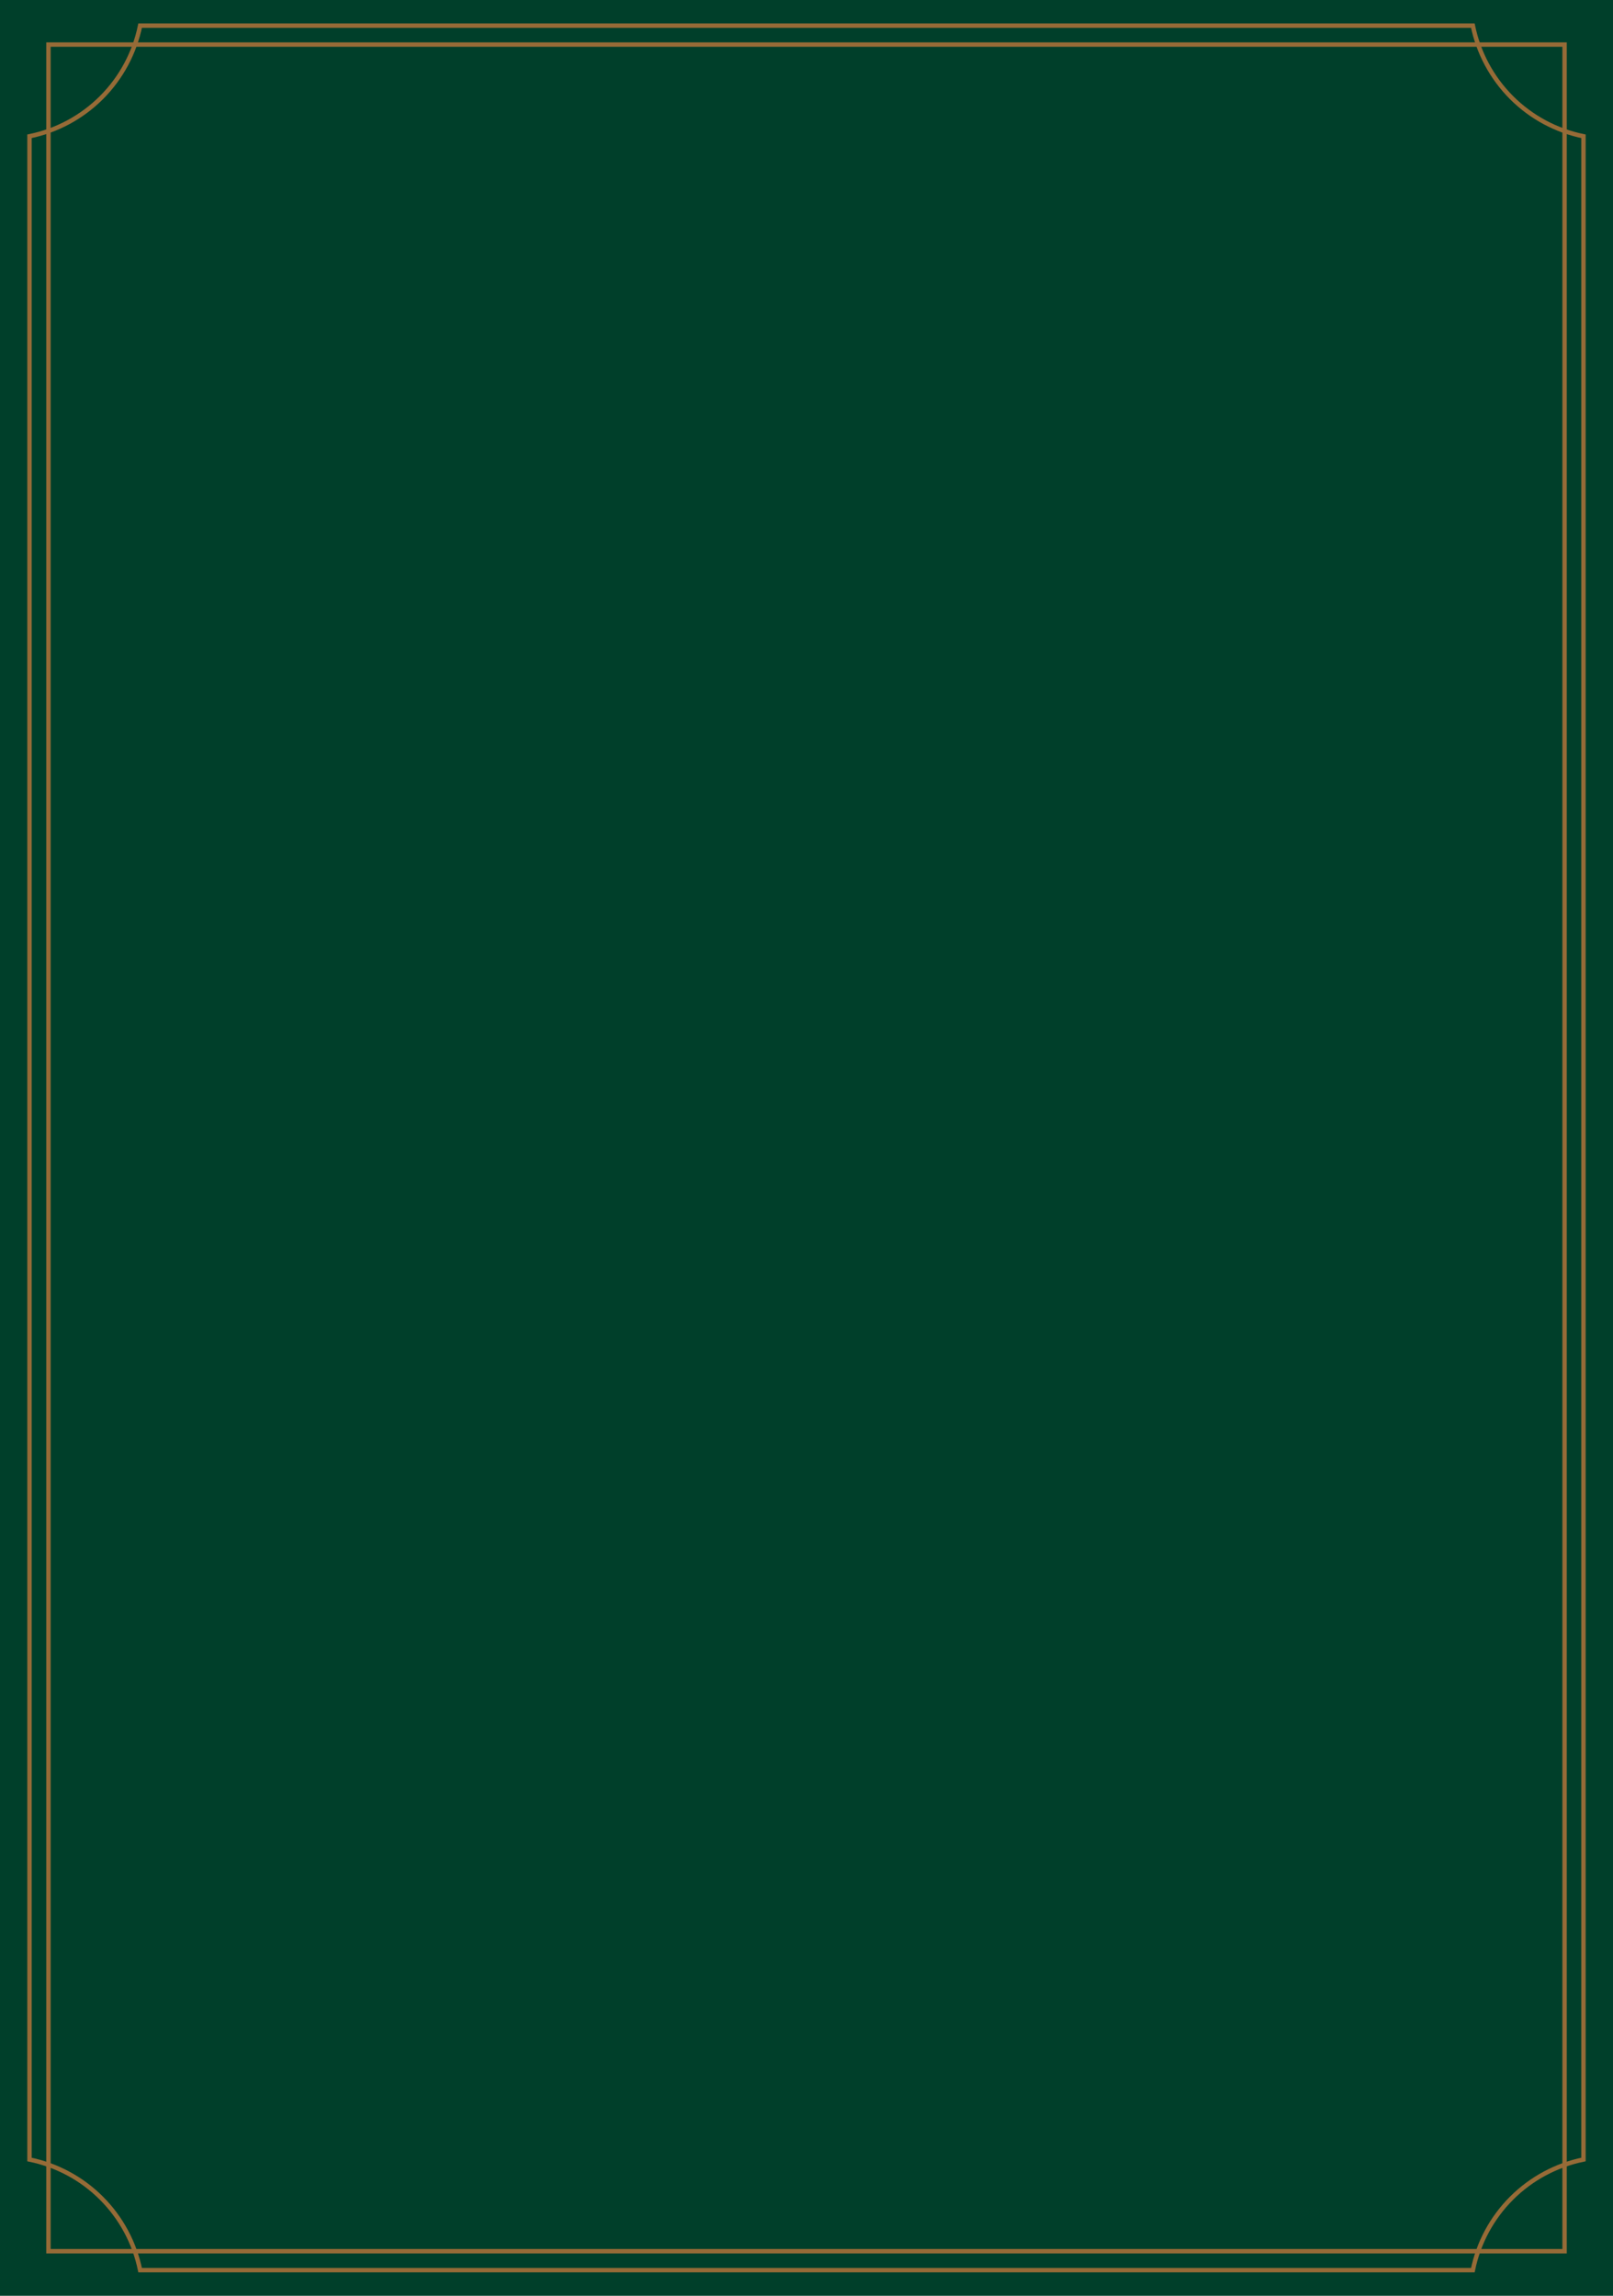 <svg viewBox="0 0 520 740" version="1.1" xmlns="http://www.w3.org/2000/svg" id="Camada_1">
  
  <defs>
    <style>
      .st0 {
        fill: none;
        stroke: #966b37;
        stroke-miterlimit: 10;
        stroke-width: 1.42px;
      }

      .st1 {
        fill: #003f2a;
      }
    </style>
  </defs>
  <rect height="740" width="520" y="0" class="st1"></rect>
  <g>
    <rect height="711.26" width="488.77" y="14.37" x="15.62" class="st0"></rect>
    <path d="M487.29,708.54c6.38-6.38,14.47-10.69,23.19-12.47V43.93c-8.72-1.78-16.81-6.08-23.19-12.47-6.38-6.38-10.69-14.47-12.47-23.19H45.17c-1.78,8.72-6.08,16.81-12.47,23.19-6.38,6.38-14.47,10.69-23.19,12.47v652.14c8.72,1.78,16.81,6.08,23.19,12.47,6.38,6.38,10.69,14.47,12.47,23.19h429.65c1.78-8.72,6.08-16.81,12.47-23.19Z" class="st0"></path>
  </g>
</svg>